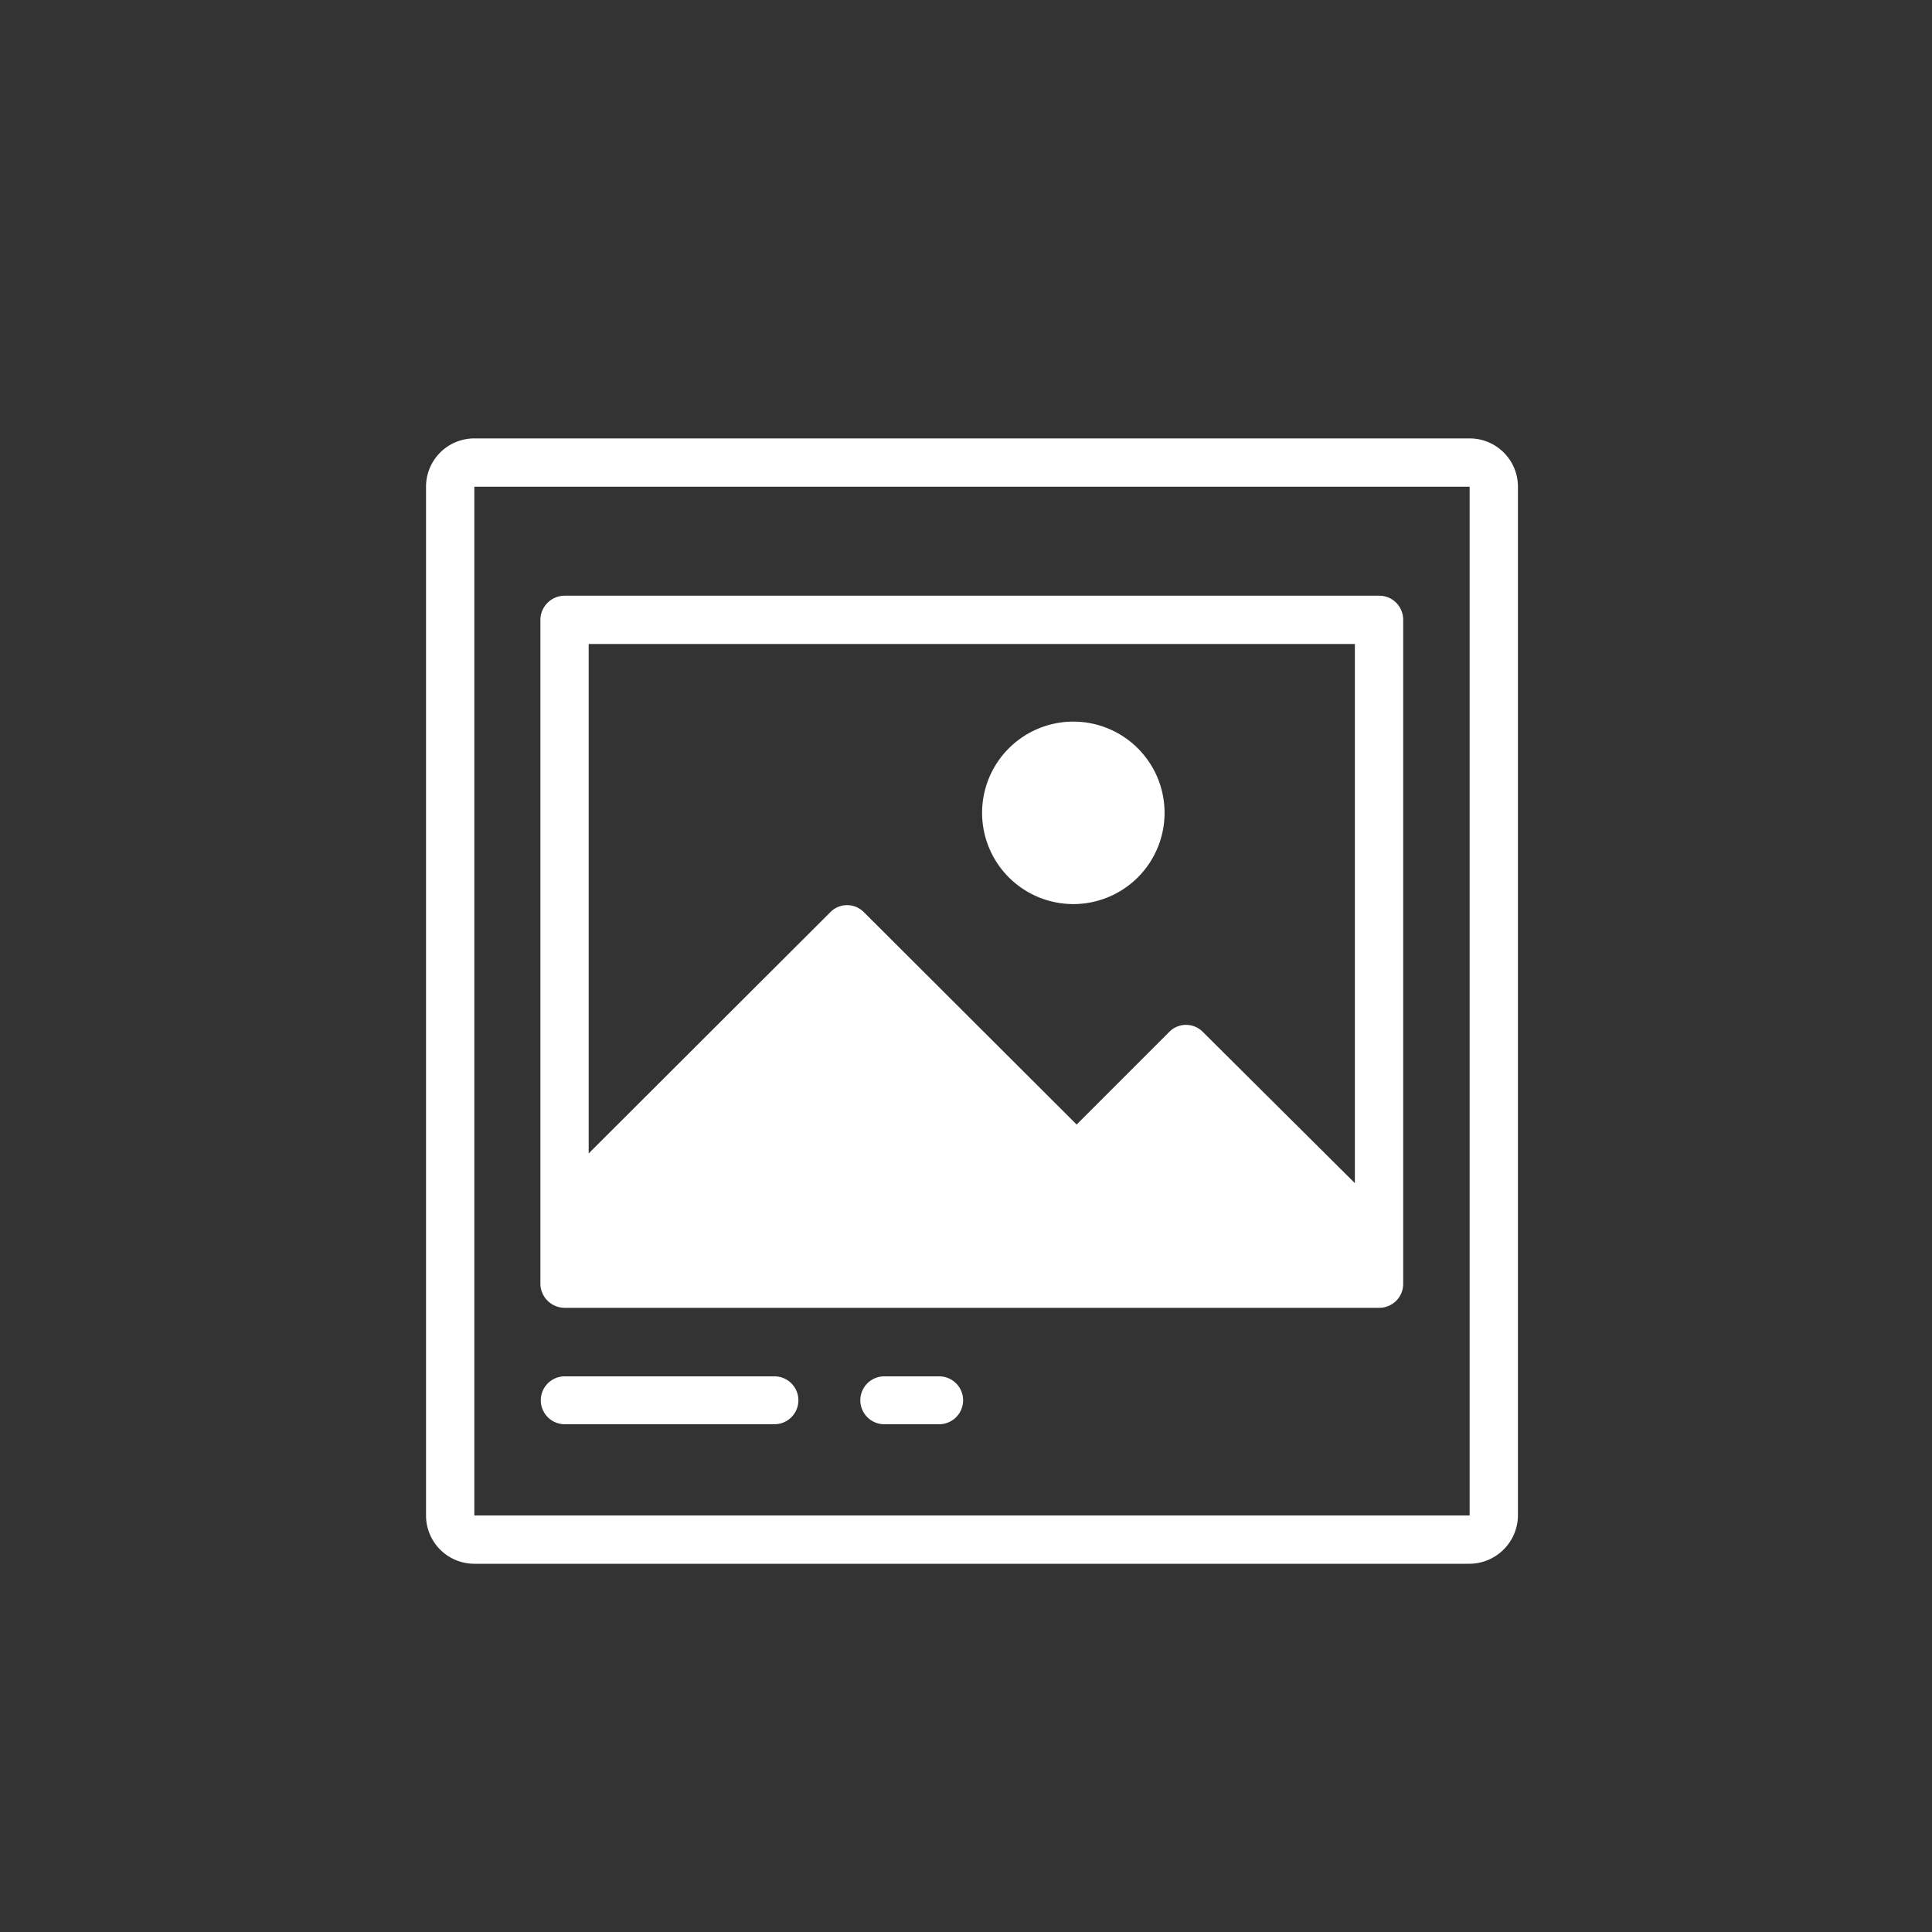 <svg xmlns="http://www.w3.org/2000/svg" viewBox="0 0 46.8 46.8"><rect x="0" y="0" width="46.8" height="46.8" fill="#333333" stroke="none"/><defs><style>.cls-1{fill:#fff;}</style></defs><title>ico-beqc3-Plan de travail 27 copie 23</title><g id="Calque_1" data-name="Calque 1"><path class="cls-1" d="M35.6,10.62H11.49a1.17,1.17,0,0,0-1.17,1.17V36.71a1.17,1.17,0,0,0,1.17,1.17H35.6a1.18,1.18,0,0,0,1.17-1.17V11.79A1.17,1.17,0,0,0,35.6,10.62Zm0,26.09H11.49V11.79H35.6Z"/><path class="cls-1" d="M33.41,14.43H13.68a.59.59,0,0,0-.59.58V31.09a.59.59,0,0,0,.59.59H33.41a.58.58,0,0,0,.58-.59V15A.58.58,0,0,0,33.41,14.43ZM14.26,15.6H32.82V28.66L29.14,25a.57.57,0,0,0-.82,0l-2.24,2.24-5.15-5.14a.57.57,0,0,0-.82,0l-5.85,5.84V15.6Z"/><path class="cls-1" d="M26,17.48a2.21,2.21,0,1,0,2.21,2.21A2.21,2.21,0,0,0,26,17.48Z"/><path class="cls-1" d="M18.76,33.34H13.68a.58.58,0,1,0,0,1.16h5.08a.58.58,0,1,0,0-1.16Z"/><path class="cls-1" d="M22.75,33.34H21.42a.58.58,0,1,0,0,1.16h1.33a.58.58,0,1,0,0-1.16Z"/></g></svg>